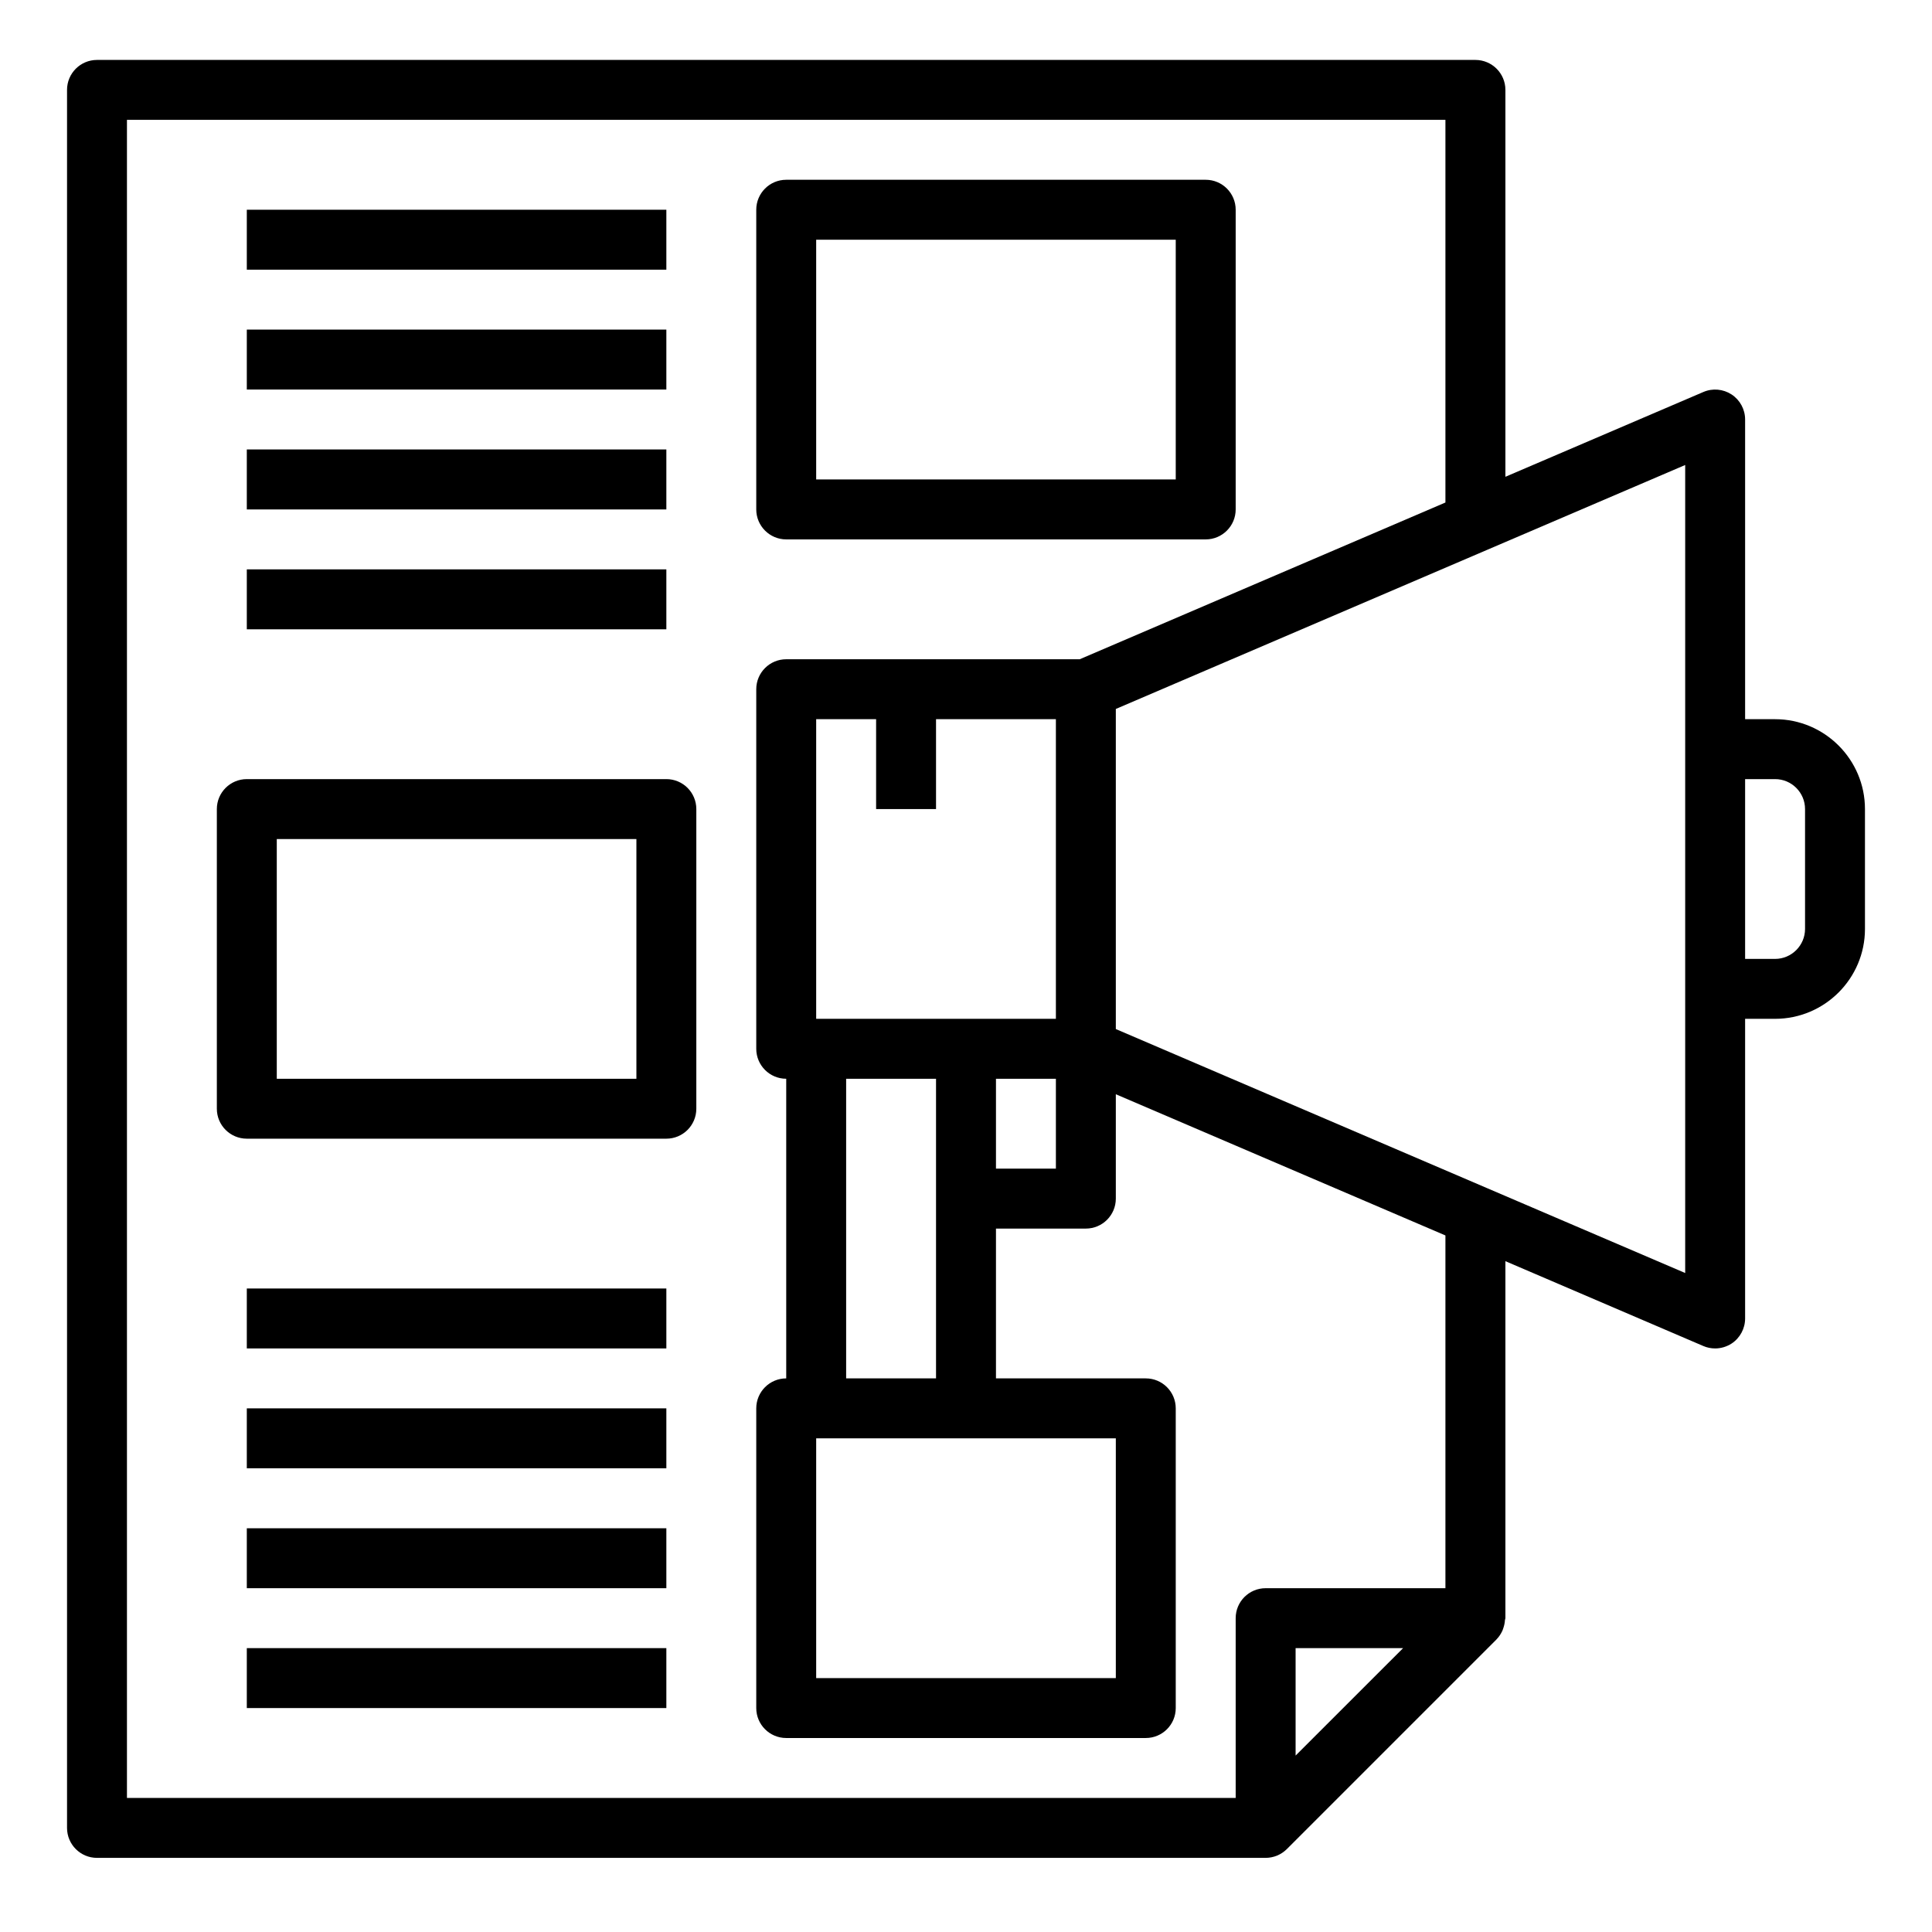 <svg xmlns="http://www.w3.org/2000/svg" xmlns:xlink="http://www.w3.org/1999/xlink" width="180" viewBox="0 0 135 135" height="180" preserveAspectRatio="xMidYMid meet"><path fill="#000000" d="M 124.035 50.254 L 121.941 50.254 L 121.941 29.312 C 121.941 28.609 121.586 27.953 121 27.566 C 120.41 27.18 119.668 27.113 119.023 27.391 L 105.191 33.316 L 105.191 6.281 C 105.191 5.125 104.25 4.188 103.094 4.188 L 6.777 4.188 C 5.621 4.188 4.684 5.125 4.684 6.281 L 4.684 127.727 C 4.684 128.883 5.621 129.82 6.777 129.82 L 88.438 129.82 C 88.715 129.82 88.988 129.762 89.242 129.66 C 89.496 129.551 89.727 129.398 89.918 129.207 L 104.574 114.551 C 104.574 114.551 104.574 114.551 104.574 114.547 C 104.75 114.371 104.879 114.164 104.98 113.949 C 105.008 113.887 105.027 113.816 105.051 113.75 C 105.113 113.57 105.148 113.391 105.16 113.199 C 105.168 113.152 105.191 113.113 105.191 113.07 L 105.191 88.125 L 119.023 94.055 C 119.285 94.168 119.566 94.223 119.848 94.223 C 120.25 94.223 120.652 94.105 121 93.879 C 121.586 93.492 121.941 92.832 121.941 92.129 L 121.941 71.191 L 124.035 71.191 C 127.496 71.191 130.316 68.375 130.316 64.91 L 130.316 56.535 C 130.316 53.07 127.496 50.254 124.035 50.254 Z M 90.531 122.672 L 90.531 115.164 L 98.043 115.164 Z M 101 110.977 L 88.438 110.977 C 87.281 110.977 86.344 111.914 86.344 113.07 L 86.344 125.633 L 8.871 125.633 L 8.871 8.375 L 101 8.375 L 101 35.113 L 75.445 46.066 L 54.938 46.066 C 53.781 46.066 52.844 47.004 52.844 48.16 L 52.844 73.285 C 52.844 74.441 53.781 75.379 54.938 75.379 L 54.938 96.316 C 53.781 96.316 52.844 97.254 52.844 98.41 L 52.844 119.352 C 52.844 120.508 53.781 121.445 54.938 121.445 L 80.062 121.445 C 81.219 121.445 82.156 120.508 82.156 119.352 L 82.156 98.41 C 82.156 97.254 81.219 96.316 80.062 96.316 L 69.594 96.316 L 69.594 85.848 L 75.875 85.848 C 77.031 85.848 77.969 84.91 77.969 83.754 L 77.969 76.461 L 101 86.328 Z M 57.031 100.504 L 77.969 100.504 L 77.969 117.258 L 57.031 117.258 Z M 59.125 96.316 L 59.125 75.379 L 65.406 75.379 L 65.406 96.316 Z M 65.406 56.535 L 65.406 50.254 L 73.781 50.254 L 73.781 71.191 L 57.031 71.191 L 57.031 50.254 L 61.219 50.254 L 61.219 56.535 Z M 69.594 75.379 L 73.781 75.379 L 73.781 81.66 L 69.594 81.66 Z M 117.754 88.953 L 103.922 83.027 L 77.969 71.906 L 77.969 49.539 L 103.922 38.418 L 117.754 32.492 Z M 126.129 64.91 C 126.129 66.062 125.188 67.004 124.035 67.004 L 121.941 67.004 L 121.941 54.441 L 124.035 54.441 C 125.188 54.441 126.129 55.379 126.129 56.535 Z M 126.129 64.91 " fill-opacity="1" fill-rule="nonzero"></path><path fill="#000000" d="M 54.938 37.691 L 84.25 37.691 C 85.406 37.691 86.344 36.75 86.344 35.598 L 86.344 14.656 C 86.344 13.5 85.406 12.562 84.25 12.562 L 54.938 12.562 C 53.781 12.562 52.844 13.5 52.844 14.656 L 52.844 35.598 C 52.844 36.75 53.781 37.691 54.938 37.691 Z M 57.031 16.75 L 82.156 16.75 L 82.156 33.5 L 57.031 33.5 Z M 57.031 16.75 " fill-opacity="1" fill-rule="nonzero"></path><path fill="#000000" d="M 46.562 54.441 L 17.246 54.441 C 16.09 54.441 15.152 55.379 15.152 56.535 L 15.152 77.473 C 15.152 78.629 16.09 79.566 17.246 79.566 L 46.562 79.566 C 47.719 79.566 48.656 78.629 48.656 77.473 L 48.656 56.535 C 48.656 55.379 47.719 54.441 46.562 54.441 Z M 44.469 75.379 L 19.34 75.379 L 19.34 58.629 L 44.469 58.629 Z M 44.469 75.379 " fill-opacity="1" fill-rule="nonzero"></path><path fill="#000000" d="M 17.246 14.656 L 46.562 14.656 L 46.562 18.844 L 17.246 18.844 Z M 17.246 14.656 " fill-opacity="1" fill-rule="nonzero"></path><path fill="#000000" d="M 17.246 23.031 L 46.562 23.031 L 46.562 27.219 L 17.246 27.219 Z M 17.246 23.031 " fill-opacity="1" fill-rule="nonzero"></path><path fill="#000000" d="M 17.246 31.406 L 46.562 31.406 L 46.562 35.598 L 17.246 35.598 Z M 17.246 31.406 " fill-opacity="1" fill-rule="nonzero"></path><path fill="#000000" d="M 17.246 39.785 L 46.562 39.785 L 46.562 43.973 L 17.246 43.973 Z M 17.246 39.785 " fill-opacity="1" fill-rule="nonzero"></path><path fill="#000000" d="M 17.246 98.41 L 46.562 98.41 L 46.562 102.598 L 17.246 102.598 Z M 17.246 98.41 " fill-opacity="1" fill-rule="nonzero"></path><path fill="#000000" d="M 17.246 90.035 L 46.562 90.035 L 46.562 94.223 L 17.246 94.223 Z M 17.246 90.035 " fill-opacity="1" fill-rule="nonzero"></path><path fill="#000000" d="M 17.246 106.789 L 46.562 106.789 L 46.562 110.977 L 17.246 110.977 Z M 17.246 106.789 " fill-opacity="1" fill-rule="nonzero"></path><path fill="#000000" d="M 17.246 115.164 L 46.562 115.164 L 46.562 119.352 L 17.246 119.352 Z M 17.246 115.164 " fill-opacity="1" fill-rule="nonzero"></path></svg>